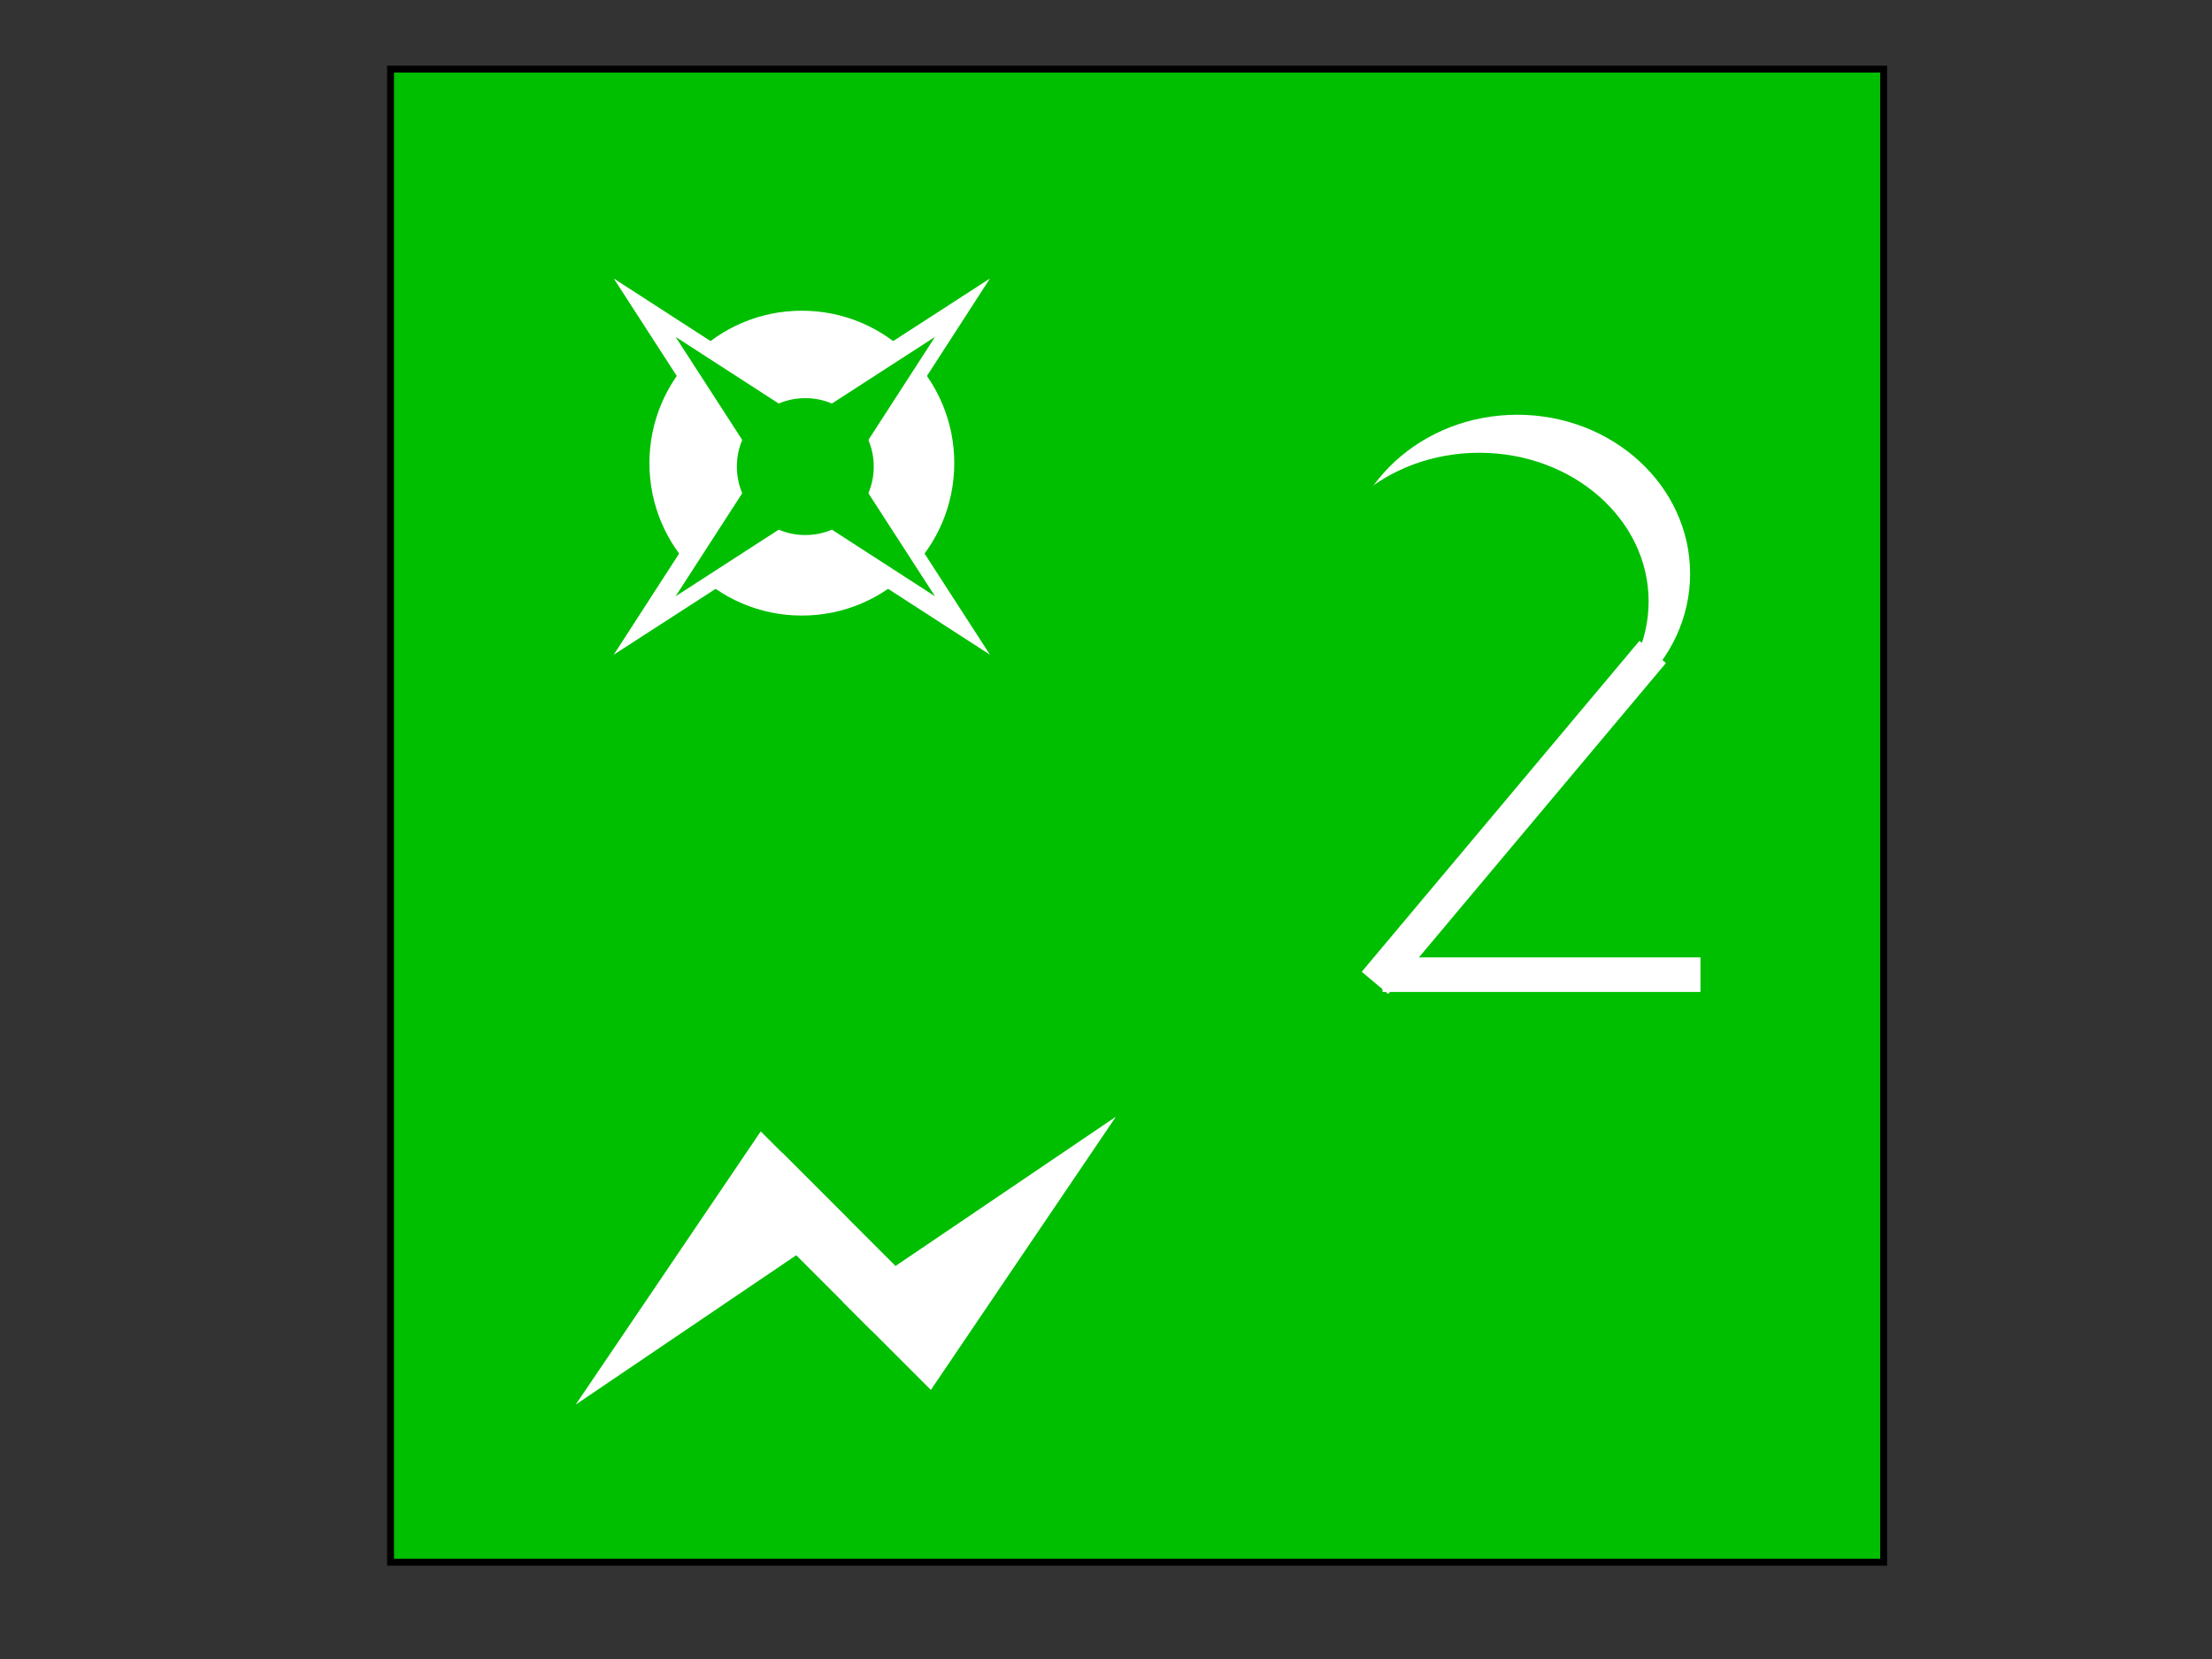 <?xml version="1.0" encoding="UTF-8"?>
<svg width="640" height="480" xmlns="http://www.w3.org/2000/svg" xmlns:svg="http://www.w3.org/2000/svg">
 <rect width="100%" height="100%" fill="#333333" stroke="none"/>
 <!-- Created with SVG-edit - http://svg-edit.googlecode.com/ -->

 <title>IA DDD</title>
 <g>
  <title>Layer 1</title>
  <rect id="svg_1" height="432" width="432" y="20" x="113" stroke-linecap="null" stroke-linejoin="null" stroke-dasharray="null" stroke-width="2" stroke="#000000" fill="#00bf00"/>
  <circle stroke-opacity="0" r="44.102" cy="134" cx="232" stroke-linecap="null" stroke-linejoin="null" stroke-dasharray="null" stroke-width="2" stroke="#000000" fill="#ffffff" id="svg_2"/>
  <polygon transform="rotate(45, 232, 135)" stroke-opacity="0" stroke-width="2" stroke="#000000" points="232,58.044 245.604,121.396 308.956,135 245.604,148.604 232,211.956 218.396,148.604 155.044,135 218.396,121.396 232,58.044 245.604,121.396 " fill="#ffffff" id="svg_5"/>
  <circle r="19.803" cy="135" cx="233" stroke-opacity="0" stroke-linecap="null" stroke-linejoin="null" stroke-dasharray="null" stroke-width="2" stroke="#000000" fill="#00bf00" id="svg_6"/>
  <polygon transform="rotate(45, 233, 135)" stroke-opacity="0" stroke-width="2" stroke="#000000" points="233,81.918 242.384,125.616 286.082,135 242.384,144.384 233,188.082 223.616,144.384 179.918,135 223.616,125.616 233,81.918 242.384,125.616 " fill="#00bf00" id="svg_8"/>
  <polygon id="svg_3" fill="#ffffff" points="246.588,373.25 152.838,391.289 152.838,355.212 246.588,373.25 " stroke="#000000" stroke-width="0" transform="rotate(135, 199.713, 373.25)"/>
  <rect id="svg_4" fill="#ffffff" stroke="#000000" stroke-width="0" stroke-dasharray="null" stroke-linejoin="null" stroke-linecap="null" x="211.871" y="350.189" width="54.757" height="18.121" transform="rotate(45, 239.25, 359.25)"/>
  <polygon id="svg_7" fill="#ffffff" points="336.588,356.25 242.838,374.289 242.838,338.212 336.588,356.25 " stroke="#000000" stroke-width="0" transform="rotate(-45, 289.713, 356.25)"/>
  <ellipse ry="46" rx="50" id="svg_9" cy="166" cx="439" stroke-opacity="0" stroke-width="5" stroke="#000000" fill="#ffffff"/>
  <ellipse stroke-opacity="0" ry="43" rx="49" id="svg_10" cy="174" cx="428" stroke-linecap="null" stroke-linejoin="null" stroke-dasharray="null" stroke-width="2" stroke="#000000" fill="#00bf00"/>
  <rect transform="rotate(40.002, 438, 236.5)" id="svg_12" height="125" width="10" y="174" x="433" stroke-opacity="0" stroke-linecap="null" stroke-linejoin="null" stroke-dasharray="null" stroke-width="2" stroke="#000000" fill="#ffffff"/>
  <rect id="svg_13" height="10" width="92" y="277" x="400" stroke-opacity="0" stroke-linecap="null" stroke-linejoin="null" stroke-dasharray="null" stroke-width="2" stroke="#000000" fill="#ffffff"/>
 </g>
</svg>